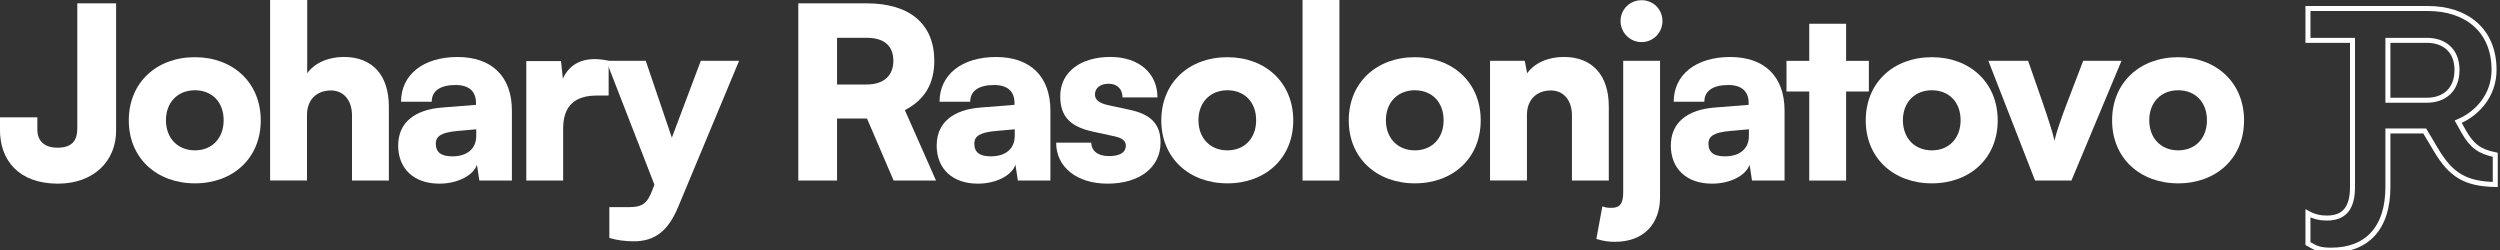 <?xml version="1.0" encoding="UTF-8"?>
<svg id="Calque_1" data-name="Calque 1" xmlns="http://www.w3.org/2000/svg" viewBox="0 0 500 50.02">
  <rect x="0" y="0" width="500" height="50.02" fill="#333333" stroke="none"/>
  <defs>
    <style>
      .cls-1 {
        fill: none;
        stroke: #fff;
        stroke-miterlimit: 10;
      }

      .cls-2 {
        fill: #fff;
      }
    </style>
  </defs>
  <path class="cls-1" d="M492.72,26.27l-1.08-1.93c3.91-1.65,7.17-5.33,7.17-10.38,0-8.02-5.66-12.26-13.21-12.26h-24.01v6.37h8.91v29.31c0,4.2-1.6,6.23-5.14,6.23-1.27,0-2.5-.24-3.77-.94v6.04c1.6.94,2.26,1.32,4.67,1.32,7.03,0,11.32-4.29,11.32-12.64v-11.2h7.36l2.22,3.73c3.07,5.19,5.99,6.84,11.89,6.98v-5.94c-3.21-.66-4.72-1.84-6.32-4.67ZM485.32,20.05h-7.74v-11.98h7.88c3.25,0,5.94,1.93,5.94,5.9s-2.5,6.08-6.08,6.08Z"/>
  <path class="cls-2" d="M0,23.46h7.47v2.49c0,1.87,1.05,3.59,4.02,3.59s3.97-1.48,3.97-3.88V.67h7.76v25.48c0,6.08-4.5,10.58-11.64,10.58-7.81,0-11.59-4.65-11.59-10.77v-2.49Z"/>
  <path class="cls-2" d="M38.98,11.44c7.61,0,13.17,5.08,13.17,12.64s-5.55,12.59-13.17,12.59-13.22-5.03-13.22-12.59,5.55-12.64,13.22-12.64ZM38.98,30.07c3.4,0,5.75-2.39,5.75-6.03s-2.35-5.99-5.75-5.99-5.79,2.39-5.79,5.99,2.35,6.03,5.79,6.03Z"/>
  <path class="cls-2" d="M54.02,36.11V0h7.42v14.65c1.48-2.06,4.21-3.26,7.33-3.26,5.7,0,9,3.64,9,9.91v14.8h-7.37v-13.03c0-3.02-1.68-4.98-4.21-4.98-2.92,0-4.79,1.92-4.79,4.88v13.12h-7.37Z"/>
  <path class="cls-2" d="M79.64,29.07c0-4.41,3.11-7.14,8.86-7.57l6.7-.53v-.38c0-2.35-1.44-3.59-4.07-3.59-3.11,0-4.79,1.2-4.79,3.35h-6.13c0-5.41,4.45-8.95,11.3-8.95s10.87,3.88,10.87,10.73v13.98h-6.51l-.48-3.16c-.77,2.2-3.93,3.78-7.52,3.78-5.08,0-8.24-2.97-8.24-7.66ZM95.25,27.15v-1.29l-3.73.33c-3.21.29-4.36,1.01-4.36,2.54,0,1.72,1.05,2.54,3.3,2.54,2.83,0,4.79-1.39,4.79-4.12Z"/>
  <path class="cls-2" d="M121.73,19.11h-2.35c-4.21,0-6.75,1.87-6.75,6.61v10.39h-7.37V12.21h6.94l.38,3.54c1.01-2.35,3.11-3.93,6.32-3.93.86,0,1.82.1,2.83.34v6.94Z"/>
  <path class="cls-2" d="M121.88,41.42h4.07c2.49,0,3.54-.77,4.5-3.35l.43-1.15-9.63-24.76h7.9l5.22,15.37,5.79-15.37h7.66l-12.16,29.16c-2.01,4.88-4.69,6.94-8.91,6.94-1.77,0-3.45-.24-4.88-.67v-6.18Z"/>
  <path class="cls-2" d="M159.66,36.11V.67h13.7c8.62,0,13.5,4.17,13.5,11.49,0,4.6-1.96,7.85-5.89,9.86l6.23,14.08h-8.48l-5.32-12.4h-5.99v12.4h-7.76ZM167.42,16.9h5.89c3.4,0,5.36-1.72,5.36-4.74s-1.87-4.6-5.32-4.6h-5.94v9.34Z"/>
  <path class="cls-2" d="M187.34,29.07c0-4.41,3.11-7.14,8.86-7.57l6.7-.53v-.38c0-2.35-1.44-3.59-4.07-3.59-3.11,0-4.79,1.2-4.79,3.35h-6.13c0-5.41,4.45-8.95,11.3-8.95s10.87,3.88,10.87,10.73v13.98h-6.51l-.48-3.16c-.77,2.2-3.93,3.78-7.52,3.78-5.08,0-8.24-2.97-8.24-7.66ZM202.95,27.15v-1.29l-3.73.33c-3.21.29-4.36,1.01-4.36,2.54,0,1.72,1.05,2.54,3.3,2.54,2.83,0,4.79-1.39,4.79-4.12Z"/>
  <path class="cls-2" d="M218.23,28.54c.1,1.68,1.34,2.68,3.59,2.68s3.35-.81,3.35-2.06c0-.72-.38-1.48-2.15-1.87l-4.41-.96c-4.41-.96-6.56-2.87-6.56-7.09,0-4.98,4.26-7.85,10.01-7.85s9.43,3.26,9.43,8.09h-6.99c0-1.63-1.01-2.73-2.78-2.73-1.68,0-2.73.86-2.73,2.16,0,1.1.91,1.72,2.59,2.11l4.45.96c3.93.86,6.08,2.68,6.08,6.51,0,5.12-4.36,8.24-10.58,8.24s-10.3-3.35-10.3-8.19h6.99Z"/>
  <path class="cls-2" d="M245.48,11.44c7.61,0,13.17,5.08,13.17,12.64s-5.55,12.59-13.17,12.59-13.22-5.03-13.22-12.59,5.55-12.64,13.22-12.64ZM245.48,30.07c3.4,0,5.75-2.39,5.75-6.03s-2.35-5.99-5.75-5.99-5.79,2.39-5.79,5.99,2.35,6.03,5.79,6.03Z"/>
  <path class="cls-2" d="M260.51,36.11V0h7.37v36.11h-7.37Z"/>
  <path class="cls-2" d="M282.97,11.44c7.61,0,13.17,5.08,13.17,12.64s-5.56,12.59-13.17,12.59-13.22-5.03-13.22-12.59,5.55-12.64,13.22-12.64ZM282.97,30.07c3.4,0,5.75-2.39,5.75-6.03s-2.35-5.99-5.75-5.99-5.79,2.39-5.79,5.99,2.35,6.03,5.79,6.03Z"/>
  <path class="cls-2" d="M298.01,36.11V12.16h6.94l.48,2.49c1.48-2.06,4.21-3.26,7.33-3.26,5.7,0,9,3.64,9,9.91v14.8h-7.37v-13.03c0-3.02-1.68-4.98-4.21-4.98-2.92,0-4.79,1.92-4.79,4.88v13.12h-7.37Z"/>
  <path class="cls-2" d="M320.47,41.28c.72.24,1.1.29,1.82.29,1.82,0,2.35-1.01,2.35-3.11V12.16h7.37v27.25c0,5.36-3.26,8.95-9,8.95-1.05,0-2.01-.05-3.74-.57l1.2-6.51ZM324.11,4.21c0-2.35,1.87-4.17,4.21-4.17s4.17,1.82,4.17,4.17-1.87,4.21-4.17,4.21-4.21-1.87-4.21-4.21Z"/>
  <path class="cls-2" d="M334.17,29.07c0-4.41,3.11-7.14,8.86-7.57l6.7-.53v-.38c0-2.35-1.44-3.59-4.07-3.59-3.11,0-4.79,1.2-4.79,3.35h-6.13c0-5.41,4.45-8.95,11.3-8.95s10.87,3.88,10.87,10.73v13.98h-6.51l-.48-3.16c-.77,2.2-3.93,3.78-7.52,3.78-5.08,0-8.24-2.97-8.24-7.66ZM349.78,27.15v-1.29l-3.73.33c-3.21.29-4.36,1.01-4.36,2.54,0,1.72,1.05,2.54,3.3,2.54,2.82,0,4.79-1.39,4.79-4.12Z"/>
  <path class="cls-2" d="M361.85,36.11v-17.81h-4.55v-6.13h4.55v-7.42h7.37v7.42h4.55v6.13h-4.55v17.81h-7.37Z"/>
  <path class="cls-2" d="M386.37,11.44c7.61,0,13.17,5.08,13.17,12.64s-5.55,12.59-13.17,12.59-13.22-5.03-13.22-12.59,5.55-12.64,13.22-12.64ZM386.37,30.07c3.4,0,5.75-2.39,5.75-6.03s-2.35-5.99-5.75-5.99-5.79,2.39-5.79,5.99,2.35,6.03,5.79,6.03Z"/>
  <path class="cls-2" d="M397.67,12.16h7.95l2.92,8.38c1.2,3.5,2.16,6.51,2.35,7.61.29-1.39,1.34-4.5,2.54-7.61l3.21-8.38h7.66l-10.01,23.94h-7.28l-9.34-23.94Z"/>
  <path class="cls-2" d="M435.64,11.44c7.61,0,13.17,5.08,13.17,12.64s-5.55,12.59-13.17,12.59-13.22-5.03-13.22-12.59,5.55-12.64,13.22-12.64ZM435.64,30.07c3.4,0,5.75-2.39,5.75-6.03s-2.35-5.99-5.75-5.99-5.79,2.39-5.79,5.99,2.35,6.03,5.79,6.03Z"/>
</svg>